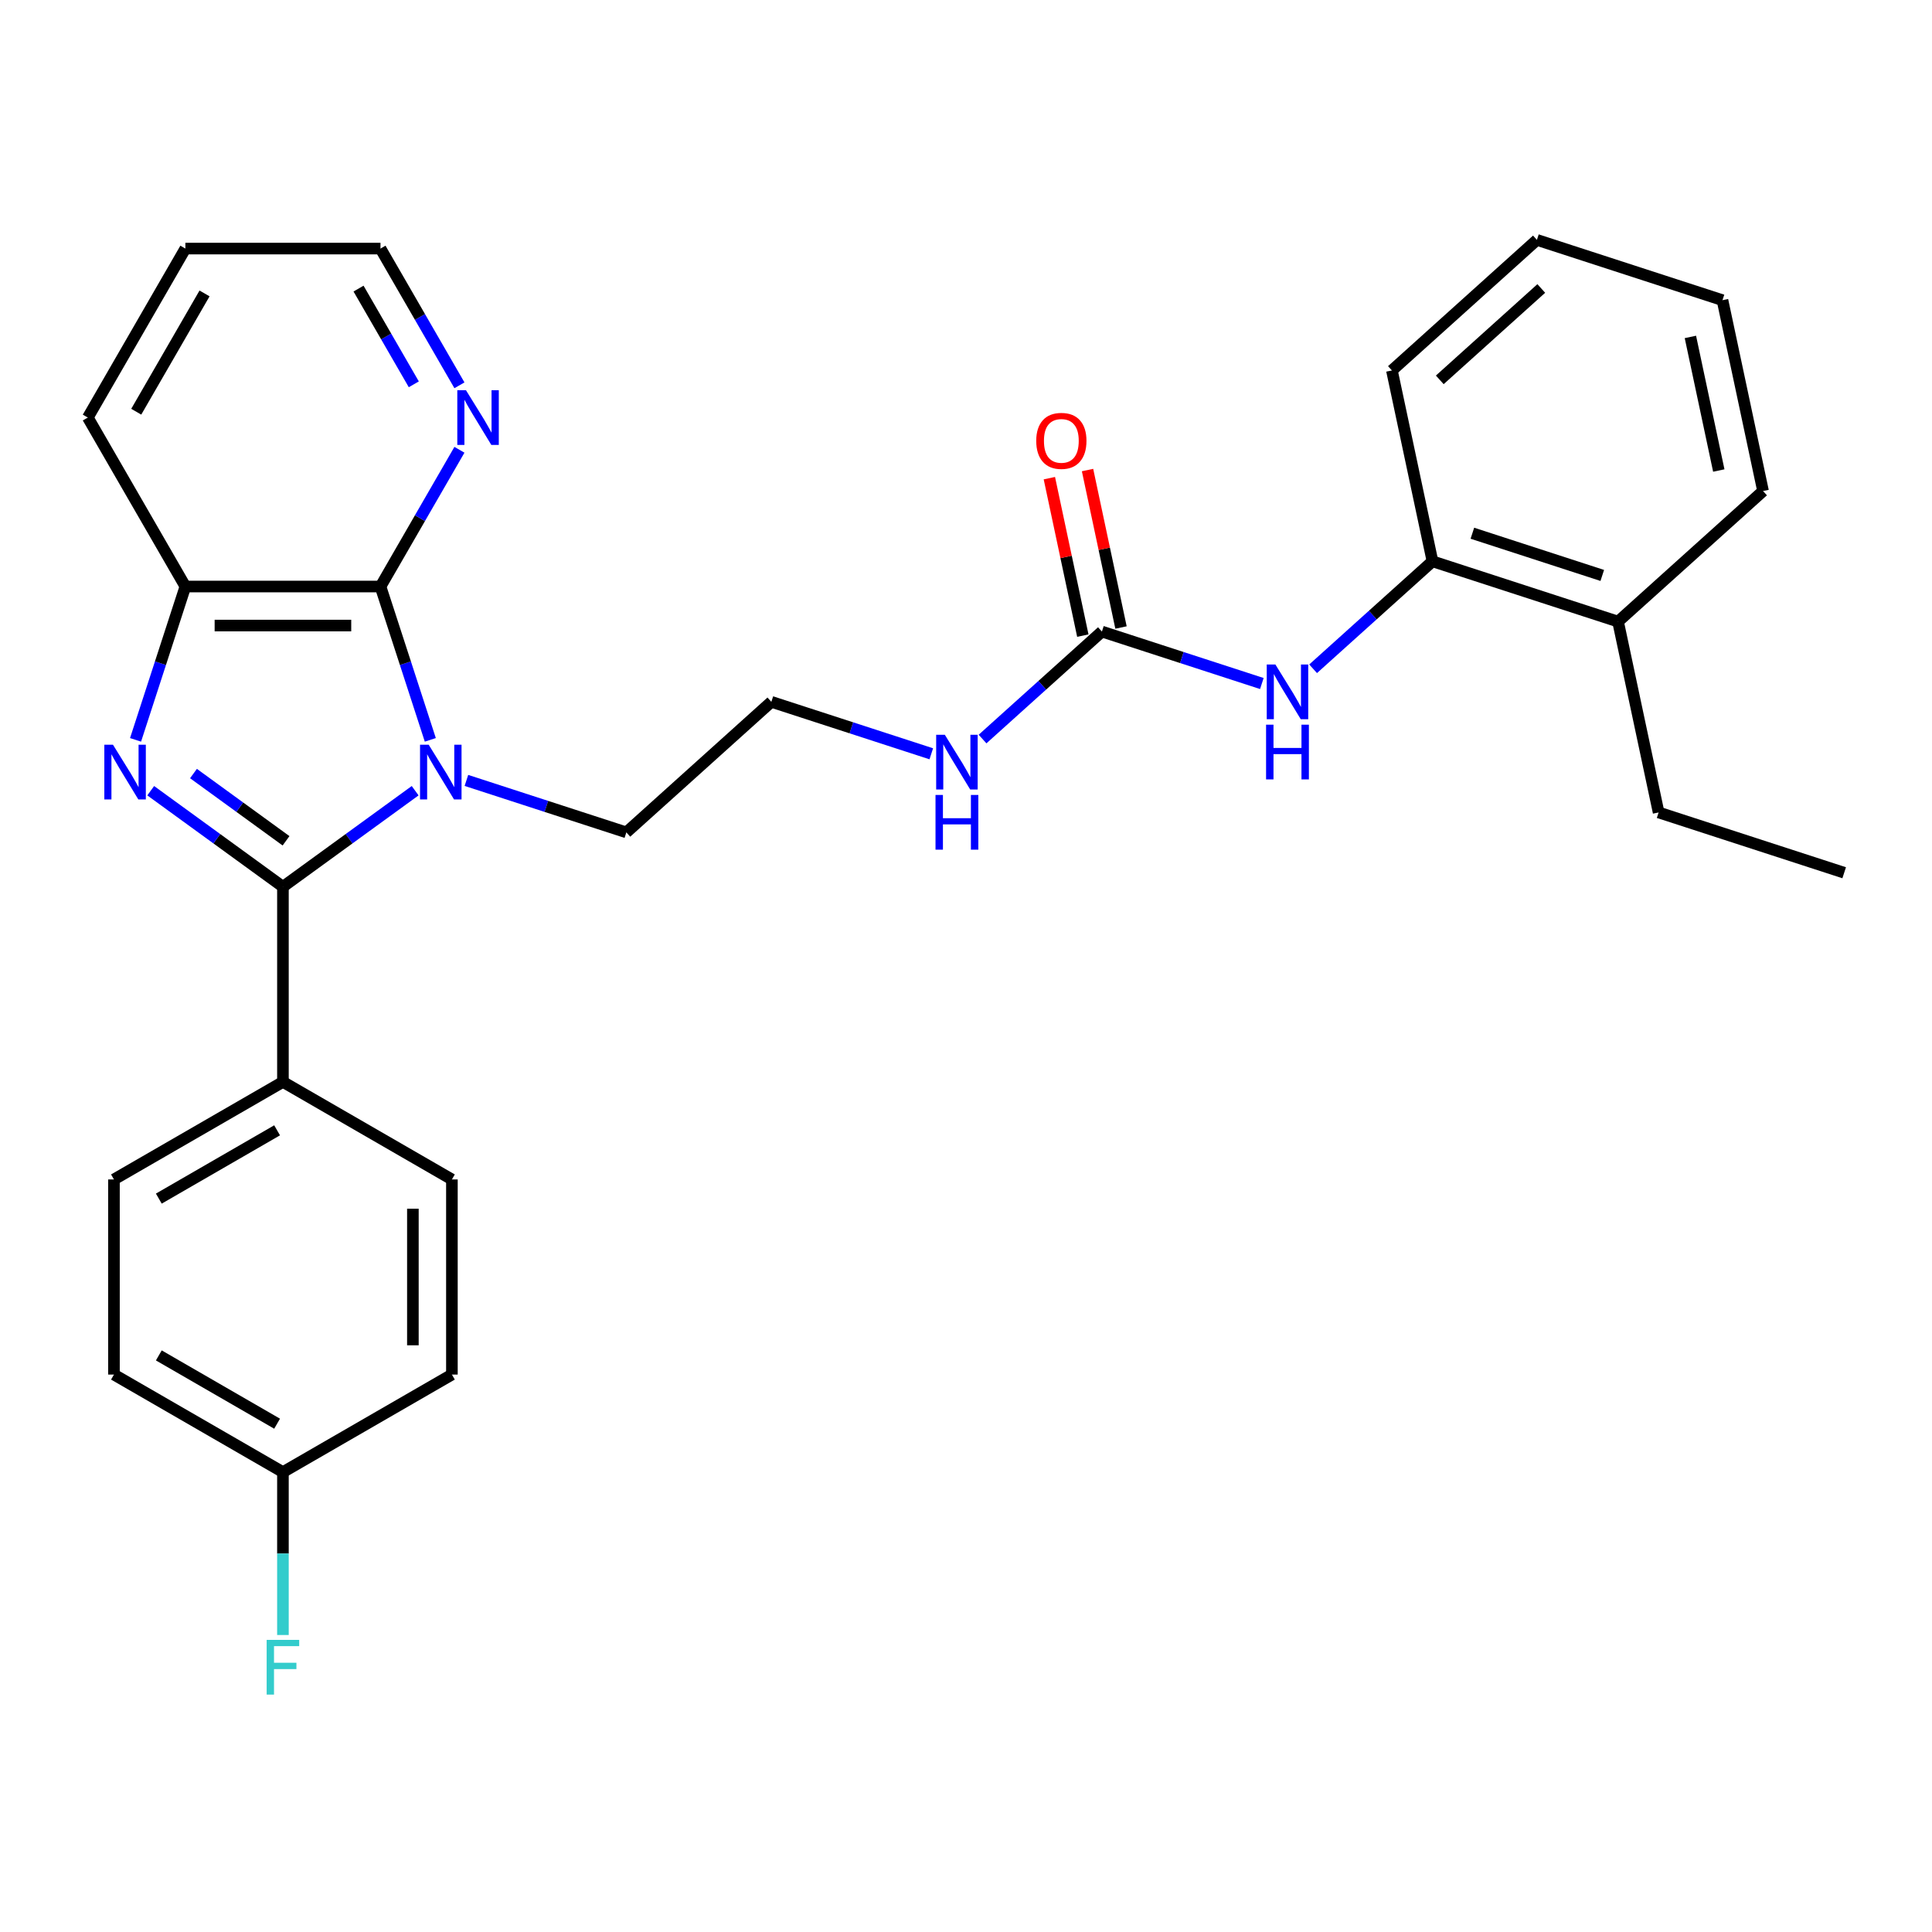 <?xml version='1.0' encoding='iso-8859-1'?>
<svg version='1.1' baseProfile='full'
              xmlns='http://www.w3.org/2000/svg'
                      xmlns:rdkit='http://www.rdkit.org/xml'
                      xmlns:xlink='http://www.w3.org/1999/xlink'
                  xml:space='preserve'
width='1000px' height='1000px' viewBox='0 0 1000 1000'>
<!-- END OF HEADER -->
<rect style='opacity:1.0;fill:#FFFFFF;stroke:none' width='1000' height='1000' x='0' y='0'> </rect>
<path class='bond-0' d='M 214.885,409.27 L 180.666,434.132' style='fill:none;fill-rule:evenodd;stroke:#0000FF;stroke-width:6px;stroke-linecap:butt;stroke-linejoin:miter;stroke-opacity:1' />
<path class='bond-0' d='M 180.666,434.132 L 146.446,458.994' style='fill:none;fill-rule:evenodd;stroke:#000000;stroke-width:6px;stroke-linecap:butt;stroke-linejoin:miter;stroke-opacity:1' />
<path class='bond-2' d='M 222.729,382.948 L 209.835,343.266' style='fill:none;fill-rule:evenodd;stroke:#0000FF;stroke-width:6px;stroke-linecap:butt;stroke-linejoin:miter;stroke-opacity:1' />
<path class='bond-2' d='M 209.835,343.266 L 196.942,303.584' style='fill:none;fill-rule:evenodd;stroke:#000000;stroke-width:6px;stroke-linecap:butt;stroke-linejoin:miter;stroke-opacity:1' />
<path class='bond-12' d='M 241.415,403.943 L 282.807,417.392' style='fill:none;fill-rule:evenodd;stroke:#0000FF;stroke-width:6px;stroke-linecap:butt;stroke-linejoin:miter;stroke-opacity:1' />
<path class='bond-12' d='M 282.807,417.392 L 324.199,430.841' style='fill:none;fill-rule:evenodd;stroke:#000000;stroke-width:6px;stroke-linecap:butt;stroke-linejoin:miter;stroke-opacity:1' />
<path class='bond-1' d='M 146.446,458.994 L 112.227,434.132' style='fill:none;fill-rule:evenodd;stroke:#000000;stroke-width:6px;stroke-linecap:butt;stroke-linejoin:miter;stroke-opacity:1' />
<path class='bond-1' d='M 112.227,434.132 L 78.007,409.27' style='fill:none;fill-rule:evenodd;stroke:#0000FF;stroke-width:6px;stroke-linecap:butt;stroke-linejoin:miter;stroke-opacity:1' />
<path class='bond-1' d='M 148.053,435.195 L 124.099,417.792' style='fill:none;fill-rule:evenodd;stroke:#000000;stroke-width:6px;stroke-linecap:butt;stroke-linejoin:miter;stroke-opacity:1' />
<path class='bond-1' d='M 124.099,417.792 L 100.145,400.388' style='fill:none;fill-rule:evenodd;stroke:#0000FF;stroke-width:6px;stroke-linecap:butt;stroke-linejoin:miter;stroke-opacity:1' />
<path class='bond-6' d='M 146.446,458.994 L 146.446,559.986' style='fill:none;fill-rule:evenodd;stroke:#000000;stroke-width:6px;stroke-linecap:butt;stroke-linejoin:miter;stroke-opacity:1' />
<path class='bond-29' d='M 70.163,382.948 L 83.057,343.266' style='fill:none;fill-rule:evenodd;stroke:#0000FF;stroke-width:6px;stroke-linecap:butt;stroke-linejoin:miter;stroke-opacity:1' />
<path class='bond-29' d='M 83.057,343.266 L 95.95,303.584' style='fill:none;fill-rule:evenodd;stroke:#000000;stroke-width:6px;stroke-linecap:butt;stroke-linejoin:miter;stroke-opacity:1' />
<path class='bond-3' d='M 196.942,303.584 L 95.95,303.584' style='fill:none;fill-rule:evenodd;stroke:#000000;stroke-width:6px;stroke-linecap:butt;stroke-linejoin:miter;stroke-opacity:1' />
<path class='bond-3' d='M 181.793,323.783 L 111.099,323.783' style='fill:none;fill-rule:evenodd;stroke:#000000;stroke-width:6px;stroke-linecap:butt;stroke-linejoin:miter;stroke-opacity:1' />
<path class='bond-7' d='M 196.942,303.584 L 217.373,268.196' style='fill:none;fill-rule:evenodd;stroke:#000000;stroke-width:6px;stroke-linecap:butt;stroke-linejoin:miter;stroke-opacity:1' />
<path class='bond-7' d='M 217.373,268.196 L 237.805,232.808' style='fill:none;fill-rule:evenodd;stroke:#0000FF;stroke-width:6px;stroke-linecap:butt;stroke-linejoin:miter;stroke-opacity:1' />
<path class='bond-20' d='M 95.95,303.584 L 45.455,216.123' style='fill:none;fill-rule:evenodd;stroke:#000000;stroke-width:6px;stroke-linecap:butt;stroke-linejoin:miter;stroke-opacity:1' />
<path class='bond-4' d='M 570.35,326.896 L 539.457,354.713' style='fill:none;fill-rule:evenodd;stroke:#000000;stroke-width:6px;stroke-linecap:butt;stroke-linejoin:miter;stroke-opacity:1' />
<path class='bond-4' d='M 539.457,354.713 L 508.564,382.529' style='fill:none;fill-rule:evenodd;stroke:#0000FF;stroke-width:6px;stroke-linecap:butt;stroke-linejoin:miter;stroke-opacity:1' />
<path class='bond-5' d='M 570.35,326.896 L 611.742,340.345' style='fill:none;fill-rule:evenodd;stroke:#000000;stroke-width:6px;stroke-linecap:butt;stroke-linejoin:miter;stroke-opacity:1' />
<path class='bond-5' d='M 611.742,340.345 L 653.134,353.794' style='fill:none;fill-rule:evenodd;stroke:#0000FF;stroke-width:6px;stroke-linecap:butt;stroke-linejoin:miter;stroke-opacity:1' />
<path class='bond-9' d='M 580.229,324.796 L 571.567,284.046' style='fill:none;fill-rule:evenodd;stroke:#000000;stroke-width:6px;stroke-linecap:butt;stroke-linejoin:miter;stroke-opacity:1' />
<path class='bond-9' d='M 571.567,284.046 L 562.906,243.296' style='fill:none;fill-rule:evenodd;stroke:#FF0000;stroke-width:6px;stroke-linecap:butt;stroke-linejoin:miter;stroke-opacity:1' />
<path class='bond-9' d='M 560.472,328.996 L 551.81,288.246' style='fill:none;fill-rule:evenodd;stroke:#000000;stroke-width:6px;stroke-linecap:butt;stroke-linejoin:miter;stroke-opacity:1' />
<path class='bond-9' d='M 551.81,288.246 L 543.149,247.496' style='fill:none;fill-rule:evenodd;stroke:#FF0000;stroke-width:6px;stroke-linecap:butt;stroke-linejoin:miter;stroke-opacity:1' />
<path class='bond-8' d='M 679.664,346.161 L 710.557,318.344' style='fill:none;fill-rule:evenodd;stroke:#0000FF;stroke-width:6px;stroke-linecap:butt;stroke-linejoin:miter;stroke-opacity:1' />
<path class='bond-8' d='M 710.557,318.344 L 741.451,290.528' style='fill:none;fill-rule:evenodd;stroke:#000000;stroke-width:6px;stroke-linecap:butt;stroke-linejoin:miter;stroke-opacity:1' />
<path class='bond-13' d='M 146.446,559.986 L 58.985,610.482' style='fill:none;fill-rule:evenodd;stroke:#000000;stroke-width:6px;stroke-linecap:butt;stroke-linejoin:miter;stroke-opacity:1' />
<path class='bond-13' d='M 143.426,585.053 L 82.203,620.4' style='fill:none;fill-rule:evenodd;stroke:#000000;stroke-width:6px;stroke-linecap:butt;stroke-linejoin:miter;stroke-opacity:1' />
<path class='bond-14' d='M 146.446,559.986 L 233.907,610.482' style='fill:none;fill-rule:evenodd;stroke:#000000;stroke-width:6px;stroke-linecap:butt;stroke-linejoin:miter;stroke-opacity:1' />
<path class='bond-21' d='M 237.805,199.438 L 217.373,164.05' style='fill:none;fill-rule:evenodd;stroke:#0000FF;stroke-width:6px;stroke-linecap:butt;stroke-linejoin:miter;stroke-opacity:1' />
<path class='bond-21' d='M 217.373,164.05 L 196.942,128.662' style='fill:none;fill-rule:evenodd;stroke:#000000;stroke-width:6px;stroke-linecap:butt;stroke-linejoin:miter;stroke-opacity:1' />
<path class='bond-21' d='M 214.183,198.921 L 199.881,174.149' style='fill:none;fill-rule:evenodd;stroke:#0000FF;stroke-width:6px;stroke-linecap:butt;stroke-linejoin:miter;stroke-opacity:1' />
<path class='bond-21' d='M 199.881,174.149 L 185.579,149.377' style='fill:none;fill-rule:evenodd;stroke:#000000;stroke-width:6px;stroke-linecap:butt;stroke-linejoin:miter;stroke-opacity:1' />
<path class='bond-11' d='M 741.451,290.528 L 837.499,321.736' style='fill:none;fill-rule:evenodd;stroke:#000000;stroke-width:6px;stroke-linecap:butt;stroke-linejoin:miter;stroke-opacity:1' />
<path class='bond-11' d='M 762.1,275.999 L 829.334,297.845' style='fill:none;fill-rule:evenodd;stroke:#000000;stroke-width:6px;stroke-linecap:butt;stroke-linejoin:miter;stroke-opacity:1' />
<path class='bond-22' d='M 741.451,290.528 L 720.453,191.743' style='fill:none;fill-rule:evenodd;stroke:#000000;stroke-width:6px;stroke-linecap:butt;stroke-linejoin:miter;stroke-opacity:1' />
<path class='bond-10' d='M 482.034,390.163 L 440.642,376.714' style='fill:none;fill-rule:evenodd;stroke:#0000FF;stroke-width:6px;stroke-linecap:butt;stroke-linejoin:miter;stroke-opacity:1' />
<path class='bond-10' d='M 440.642,376.714 L 399.25,363.265' style='fill:none;fill-rule:evenodd;stroke:#000000;stroke-width:6px;stroke-linecap:butt;stroke-linejoin:miter;stroke-opacity:1' />
<path class='bond-23' d='M 837.499,321.736 L 858.497,420.52' style='fill:none;fill-rule:evenodd;stroke:#000000;stroke-width:6px;stroke-linecap:butt;stroke-linejoin:miter;stroke-opacity:1' />
<path class='bond-24' d='M 837.499,321.736 L 912.551,254.159' style='fill:none;fill-rule:evenodd;stroke:#000000;stroke-width:6px;stroke-linecap:butt;stroke-linejoin:miter;stroke-opacity:1' />
<path class='bond-19' d='M 324.199,430.841 L 399.25,363.265' style='fill:none;fill-rule:evenodd;stroke:#000000;stroke-width:6px;stroke-linecap:butt;stroke-linejoin:miter;stroke-opacity:1' />
<path class='bond-17' d='M 58.985,610.482 L 58.985,711.474' style='fill:none;fill-rule:evenodd;stroke:#000000;stroke-width:6px;stroke-linecap:butt;stroke-linejoin:miter;stroke-opacity:1' />
<path class='bond-16' d='M 233.907,610.482 L 233.907,711.474' style='fill:none;fill-rule:evenodd;stroke:#000000;stroke-width:6px;stroke-linecap:butt;stroke-linejoin:miter;stroke-opacity:1' />
<path class='bond-16' d='M 213.709,625.631 L 213.709,696.325' style='fill:none;fill-rule:evenodd;stroke:#000000;stroke-width:6px;stroke-linecap:butt;stroke-linejoin:miter;stroke-opacity:1' />
<path class='bond-15' d='M 146.446,761.969 L 233.907,711.474' style='fill:none;fill-rule:evenodd;stroke:#000000;stroke-width:6px;stroke-linecap:butt;stroke-linejoin:miter;stroke-opacity:1' />
<path class='bond-18' d='M 146.446,761.969 L 146.446,804.123' style='fill:none;fill-rule:evenodd;stroke:#000000;stroke-width:6px;stroke-linecap:butt;stroke-linejoin:miter;stroke-opacity:1' />
<path class='bond-18' d='M 146.446,804.123 L 146.446,846.276' style='fill:none;fill-rule:evenodd;stroke:#33CCCC;stroke-width:6px;stroke-linecap:butt;stroke-linejoin:miter;stroke-opacity:1' />
<path class='bond-31' d='M 146.446,761.969 L 58.985,711.474' style='fill:none;fill-rule:evenodd;stroke:#000000;stroke-width:6px;stroke-linecap:butt;stroke-linejoin:miter;stroke-opacity:1' />
<path class='bond-31' d='M 143.426,736.903 L 82.203,701.556' style='fill:none;fill-rule:evenodd;stroke:#000000;stroke-width:6px;stroke-linecap:butt;stroke-linejoin:miter;stroke-opacity:1' />
<path class='bond-30' d='M 45.455,216.123 L 95.95,128.662' style='fill:none;fill-rule:evenodd;stroke:#000000;stroke-width:6px;stroke-linecap:butt;stroke-linejoin:miter;stroke-opacity:1' />
<path class='bond-30' d='M 70.521,213.103 L 105.868,151.88' style='fill:none;fill-rule:evenodd;stroke:#000000;stroke-width:6px;stroke-linecap:butt;stroke-linejoin:miter;stroke-opacity:1' />
<path class='bond-25' d='M 196.942,128.662 L 95.95,128.662' style='fill:none;fill-rule:evenodd;stroke:#000000;stroke-width:6px;stroke-linecap:butt;stroke-linejoin:miter;stroke-opacity:1' />
<path class='bond-27' d='M 720.453,191.743 L 795.505,124.166' style='fill:none;fill-rule:evenodd;stroke:#000000;stroke-width:6px;stroke-linecap:butt;stroke-linejoin:miter;stroke-opacity:1' />
<path class='bond-27' d='M 745.226,196.617 L 797.762,149.313' style='fill:none;fill-rule:evenodd;stroke:#000000;stroke-width:6px;stroke-linecap:butt;stroke-linejoin:miter;stroke-opacity:1' />
<path class='bond-26' d='M 858.497,420.52 L 954.545,451.729' style='fill:none;fill-rule:evenodd;stroke:#000000;stroke-width:6px;stroke-linecap:butt;stroke-linejoin:miter;stroke-opacity:1' />
<path class='bond-32' d='M 912.551,254.159 L 891.553,155.374' style='fill:none;fill-rule:evenodd;stroke:#000000;stroke-width:6px;stroke-linecap:butt;stroke-linejoin:miter;stroke-opacity:1' />
<path class='bond-32' d='M 889.644,243.541 L 874.946,174.392' style='fill:none;fill-rule:evenodd;stroke:#000000;stroke-width:6px;stroke-linecap:butt;stroke-linejoin:miter;stroke-opacity:1' />
<path class='bond-28' d='M 795.505,124.166 L 891.553,155.374' style='fill:none;fill-rule:evenodd;stroke:#000000;stroke-width:6px;stroke-linecap:butt;stroke-linejoin:miter;stroke-opacity:1' />
<path  class='atom-0' d='M 221.89 385.473
L 231.17 400.473
Q 232.09 401.953, 233.57 404.633
Q 235.05 407.313, 235.13 407.473
L 235.13 385.473
L 238.89 385.473
L 238.89 413.793
L 235.01 413.793
L 225.05 397.393
Q 223.89 395.473, 222.65 393.273
Q 221.45 391.073, 221.09 390.393
L 221.09 413.793
L 217.41 413.793
L 217.41 385.473
L 221.89 385.473
' fill='#0000FF'/>
<path  class='atom-2' d='M 58.482 385.473
L 67.762 400.473
Q 68.682 401.953, 70.162 404.633
Q 71.642 407.313, 71.722 407.473
L 71.722 385.473
L 75.482 385.473
L 75.482 413.793
L 71.602 413.793
L 61.642 397.393
Q 60.482 395.473, 59.242 393.273
Q 58.042 391.073, 57.682 390.393
L 57.682 413.793
L 54.002 413.793
L 54.002 385.473
L 58.482 385.473
' fill='#0000FF'/>
<path  class='atom-6' d='M 660.139 343.944
L 669.419 358.944
Q 670.339 360.424, 671.819 363.104
Q 673.299 365.784, 673.379 365.944
L 673.379 343.944
L 677.139 343.944
L 677.139 372.264
L 673.259 372.264
L 663.299 355.864
Q 662.139 353.944, 660.899 351.744
Q 659.699 349.544, 659.339 348.864
L 659.339 372.264
L 655.659 372.264
L 655.659 343.944
L 660.139 343.944
' fill='#0000FF'/>
<path  class='atom-6' d='M 655.319 375.096
L 659.159 375.096
L 659.159 387.136
L 673.639 387.136
L 673.639 375.096
L 677.479 375.096
L 677.479 403.416
L 673.639 403.416
L 673.639 390.336
L 659.159 390.336
L 659.159 403.416
L 655.319 403.416
L 655.319 375.096
' fill='#0000FF'/>
<path  class='atom-8' d='M 241.178 201.963
L 250.458 216.963
Q 251.378 218.443, 252.858 221.123
Q 254.338 223.803, 254.418 223.963
L 254.418 201.963
L 258.178 201.963
L 258.178 230.283
L 254.298 230.283
L 244.338 213.883
Q 243.178 211.963, 241.938 209.763
Q 240.738 207.563, 240.378 206.883
L 240.378 230.283
L 236.698 230.283
L 236.698 201.963
L 241.178 201.963
' fill='#0000FF'/>
<path  class='atom-10' d='M 536.353 228.191
Q 536.353 221.391, 539.713 217.591
Q 543.073 213.791, 549.353 213.791
Q 555.633 213.791, 558.993 217.591
Q 562.353 221.391, 562.353 228.191
Q 562.353 235.071, 558.953 238.991
Q 555.553 242.871, 549.353 242.871
Q 543.113 242.871, 539.713 238.991
Q 536.353 235.111, 536.353 228.191
M 549.353 239.671
Q 553.673 239.671, 555.993 236.791
Q 558.353 233.871, 558.353 228.191
Q 558.353 222.631, 555.993 219.831
Q 553.673 216.991, 549.353 216.991
Q 545.033 216.991, 542.673 219.791
Q 540.353 222.591, 540.353 228.191
Q 540.353 233.911, 542.673 236.791
Q 545.033 239.671, 549.353 239.671
' fill='#FF0000'/>
<path  class='atom-11' d='M 489.039 380.313
L 498.319 395.313
Q 499.239 396.793, 500.719 399.473
Q 502.199 402.153, 502.279 402.313
L 502.279 380.313
L 506.039 380.313
L 506.039 408.633
L 502.159 408.633
L 492.199 392.233
Q 491.039 390.313, 489.799 388.113
Q 488.599 385.913, 488.239 385.233
L 488.239 408.633
L 484.559 408.633
L 484.559 380.313
L 489.039 380.313
' fill='#0000FF'/>
<path  class='atom-11' d='M 484.219 411.465
L 488.059 411.465
L 488.059 423.505
L 502.539 423.505
L 502.539 411.465
L 506.379 411.465
L 506.379 439.785
L 502.539 439.785
L 502.539 426.705
L 488.059 426.705
L 488.059 439.785
L 484.219 439.785
L 484.219 411.465
' fill='#0000FF'/>
<path  class='atom-19' d='M 138.026 848.801
L 154.866 848.801
L 154.866 852.041
L 141.826 852.041
L 141.826 860.641
L 153.426 860.641
L 153.426 863.921
L 141.826 863.921
L 141.826 877.121
L 138.026 877.121
L 138.026 848.801
' fill='#33CCCC'/>
</svg>
